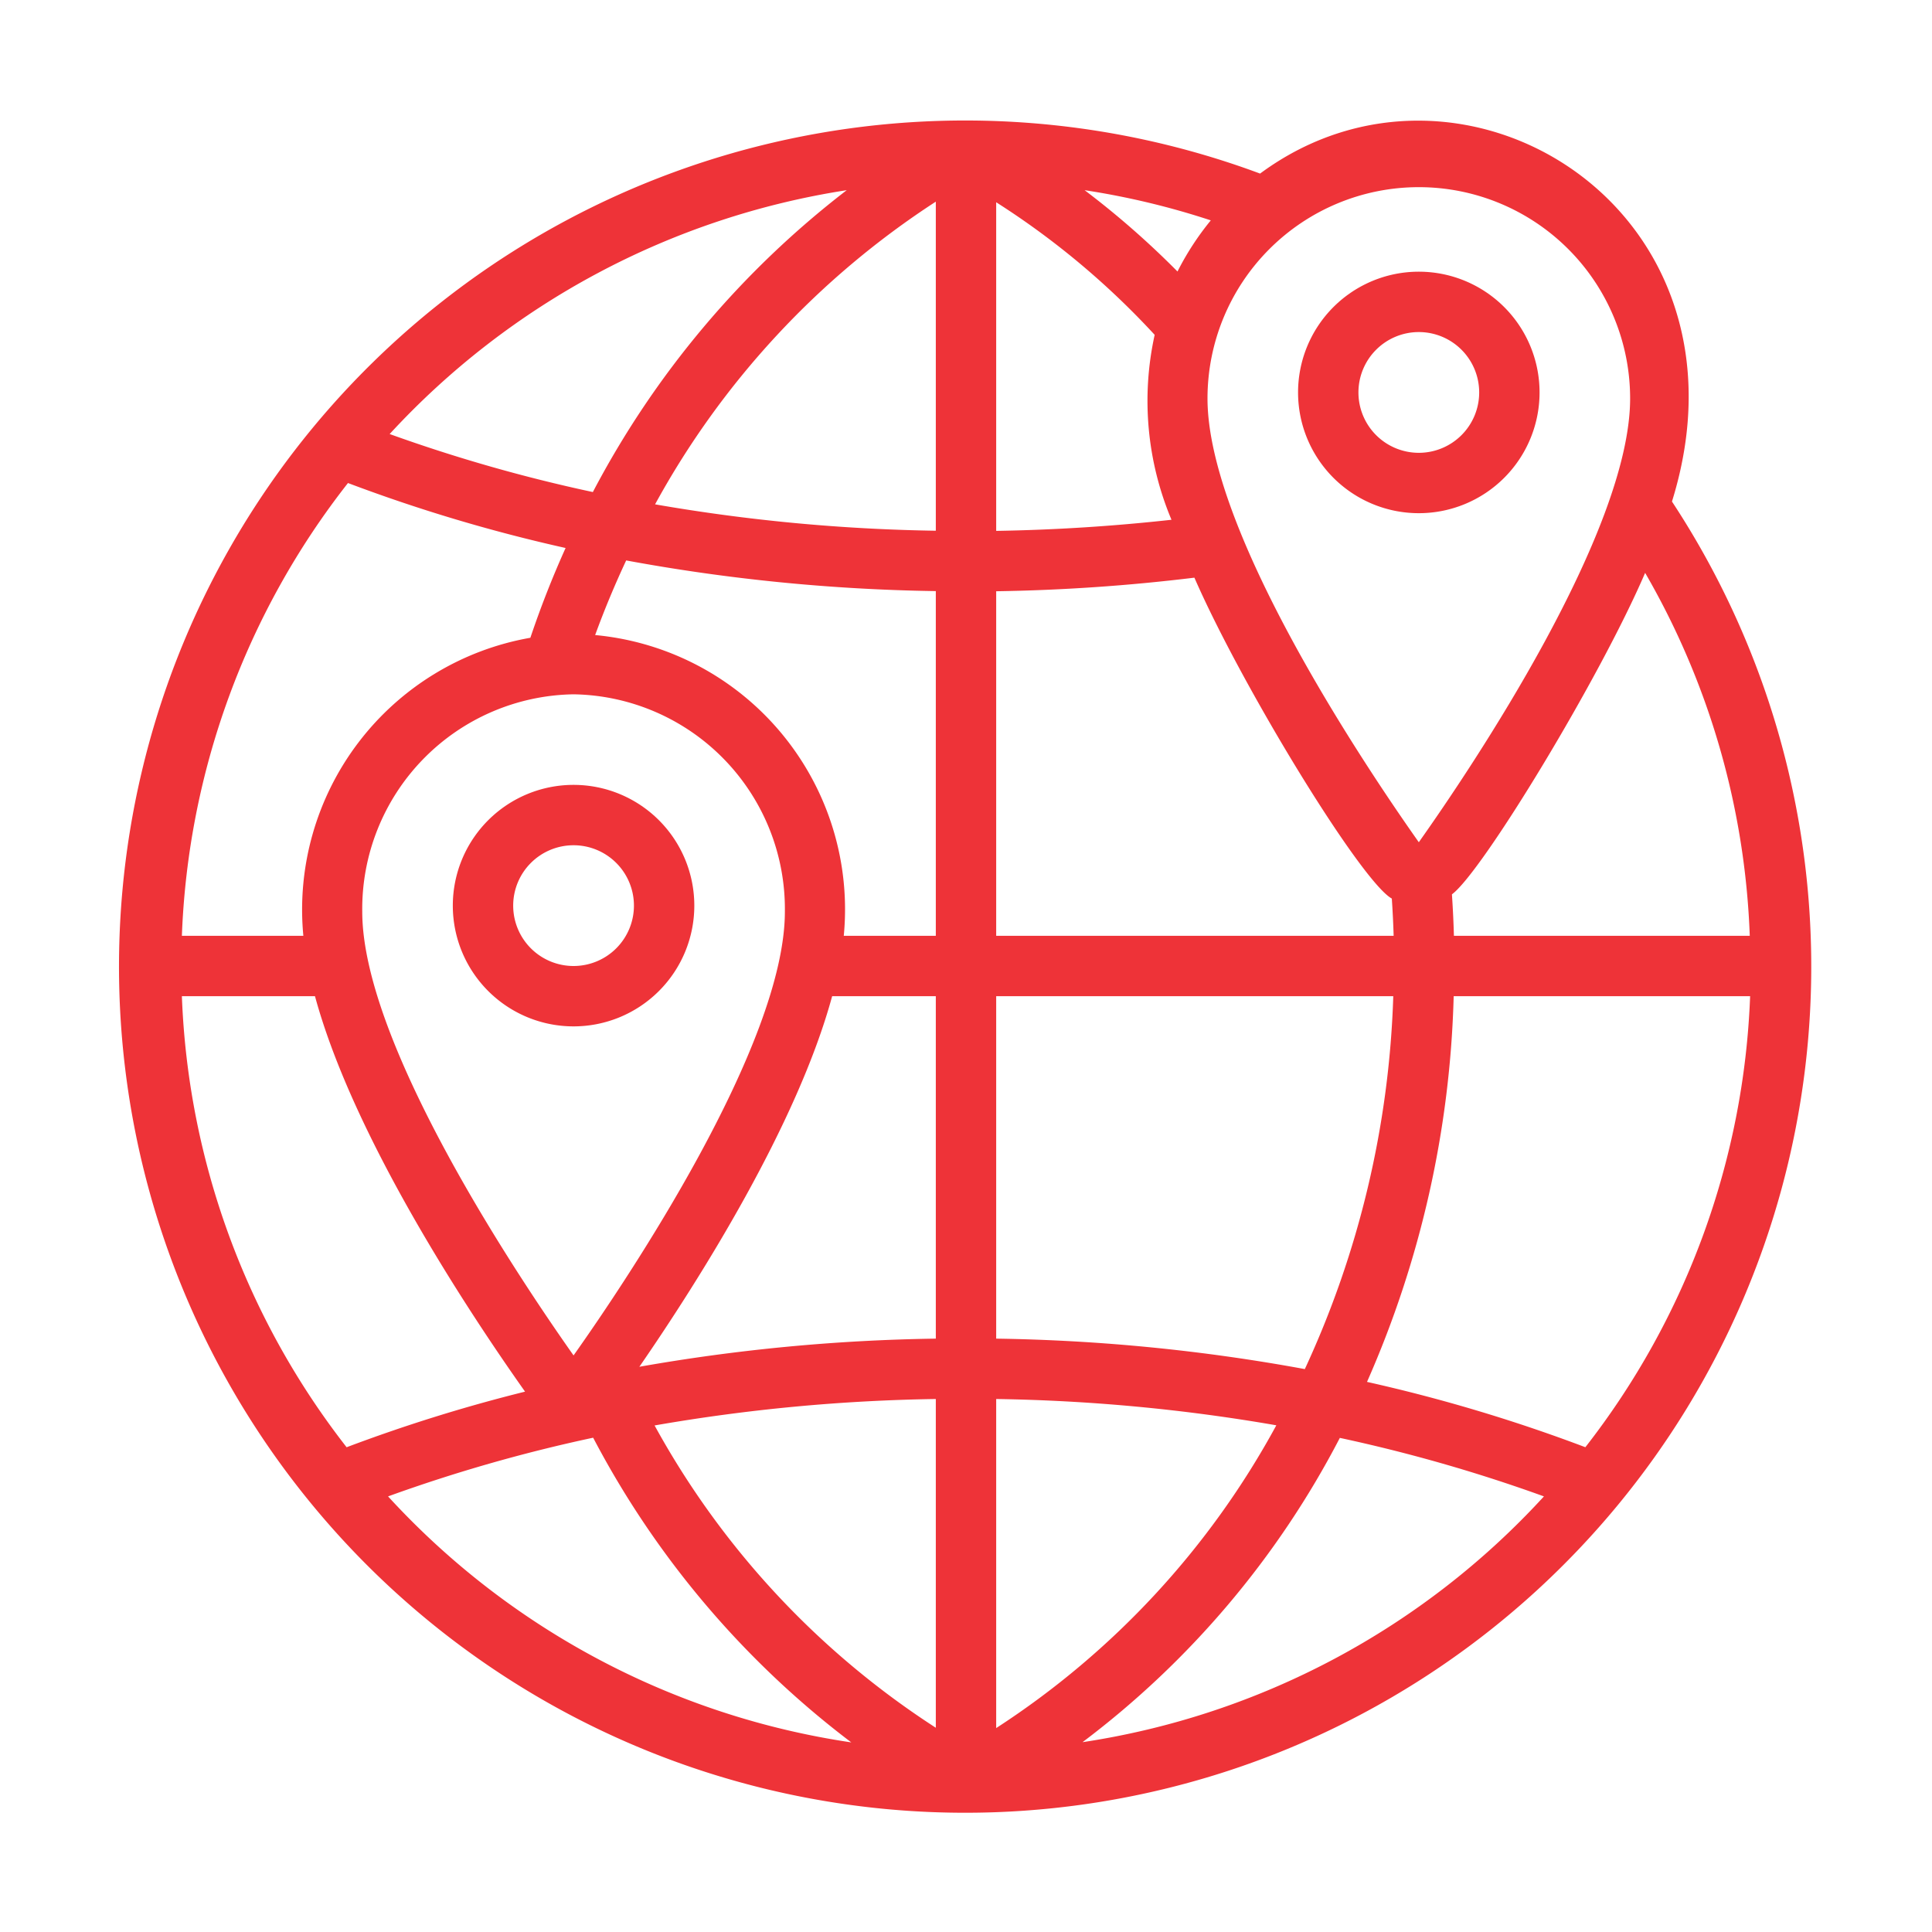 <svg xmlns="http://www.w3.org/2000/svg" version="1.1" xmlns:xlink="http://www.w3.org/1999/xlink" width="512" height="512" x="0" y="0" viewBox="0 0 64 64" style="enable-background:new 0 0 512 512" xml:space="preserve" class=""><g><g data-name="Distance Learning"><path d="M55.386 16.614C58.4 6.934 48.435.8 41.742 5.75a28.029 28.029 0 1 0 13.644 10.864Zm-2.869 31.327a53.339 53.339 0 0 0-7.233-2.164A33.809 33.809 0 0 0 48.155 33h9.82a25.856 25.856 0 0 1-5.458 14.941ZM6.025 33h4.409c1.275 4.688 5.076 10.438 6.959 13.1a52.733 52.733 0 0 0-5.911 1.842A25.862 25.862 0 0 1 6.025 33Zm5.5-17a53.191 53.191 0 0 0 7.211 2.153q-.654 1.451-1.167 2.974A9.142 9.142 0 0 0 10.049 31H6.025a25.864 25.864 0 0 1 5.503-15Zm34.581 13.766c.027.411.048.821.06 1.234H33V19.586a61.969 61.969 0 0 0 6.566-.45c1.583 3.628 5.534 10.083 6.54 10.63ZM33 17.586V6.7a26.472 26.472 0 0 1 5.25 4.392 10.162 10.162 0 0 0 .557 6.126 61.855 61.855 0 0 1-5.807.368Zm6.006-8.592A28.608 28.608 0 0 0 35.929 6.3a25.729 25.729 0 0 1 4.18 1 9.286 9.286 0 0 0-1.103 1.694ZM31 17.581a59.4 59.4 0 0 1-9.3-.874A27.92 27.92 0 0 1 31 6.68Zm0 2V31h-3.049a9.126 9.126 0 0 0-8.236-9.963c.307-.843.652-1.667 1.028-2.472A61.255 61.255 0 0 0 31 19.581Zm0 24.763a61.374 61.374 0 0 0-9.82.932c2-2.9 5.23-8.024 6.386-12.276H31ZM19 23a7.112 7.112 0 0 1 7 7.2c0 4.415-5.229 12.2-7 14.7-1.771-2.507-7-10.289-7-14.7a7.112 7.112 0 0 1 7-7.2Zm12 23.344v10.89a27.873 27.873 0 0 1-9.316-10.014A59.323 59.323 0 0 1 31 46.344Zm2 0a59.367 59.367 0 0 1 9.28.871A27.7 27.7 0 0 1 33 57.245Zm0-2V33h13.154a31.717 31.717 0 0 1-2.93 12.353A61.3 61.3 0 0 0 33 44.344ZM57.963 31h-9.8a34.992 34.992 0 0 0-.066-1.374c1-.732 4.91-7.175 6.4-10.649A25.835 25.835 0 0 1 57.963 31ZM54 13.2c0 4.415-5.229 12.2-7 14.7-1.771-2.507-7-10.289-7-14.7a7 7 0 1 1 14 0ZM28.049 6.3a30.47 30.47 0 0 0-8.41 10 51.937 51.937 0 0 1-6.731-1.922A25.968 25.968 0 0 1 28.049 6.3ZM12.855 49.57a51.683 51.683 0 0 1 6.794-1.944A30.306 30.306 0 0 0 28.2 57.719a25.969 25.969 0 0 1-15.345-8.149Zm23.005 8.142a29.8 29.8 0 0 0 8.524-10.08 51.9 51.9 0 0 1 6.761 1.938 25.977 25.977 0 0 1-15.285 8.142Z" fill="#ee3338" opacity="1" data-original="#000000" class=""></path><path d="M47 17a4 4 0 1 1 4-4 4 4 0 0 1-4 4Zm0-6a2 2 0 1 0 2 2 2 2 0 0 0-2-2ZM19 34a4 4 0 1 1 4-4 4 4 0 0 1-4 4Zm0-6a2 2 0 1 0 2 2 2 2 0 0 0-2-2Z" fill="#ee3338" opacity="1" data-original="#000000" class=""></path></g></g></svg>